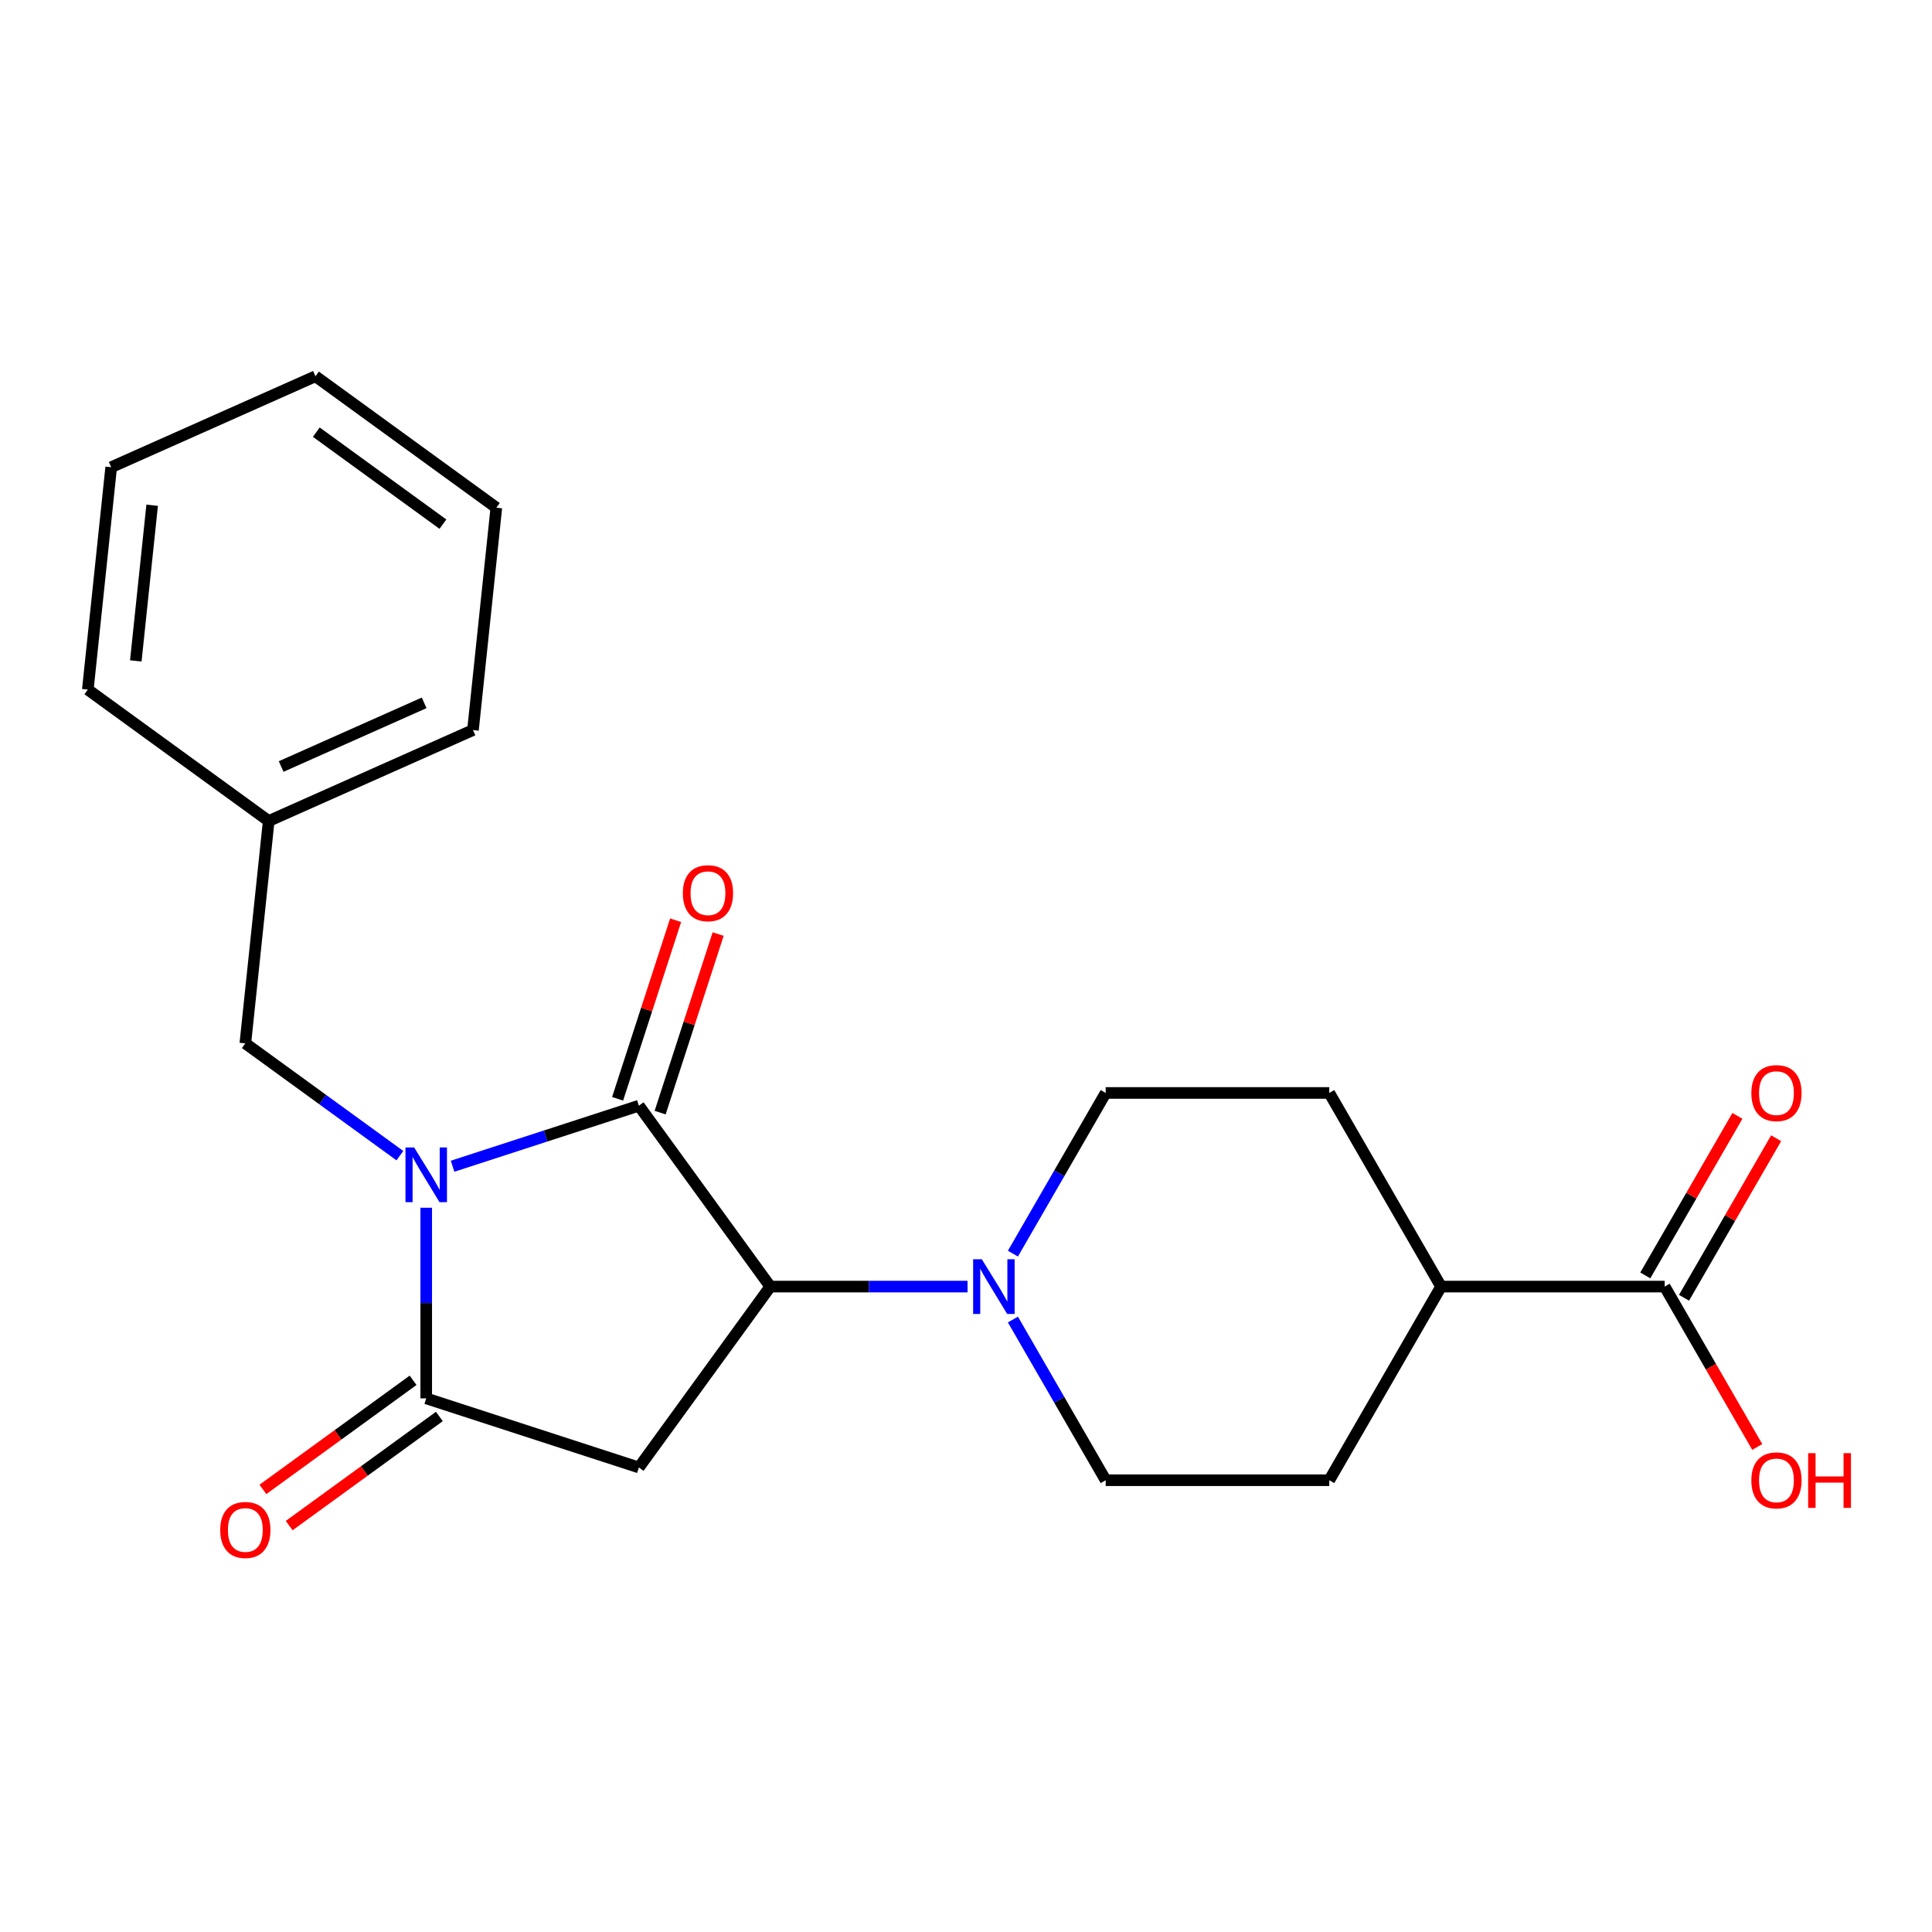 <?xml version='1.0' encoding='iso-8859-1'?>
<svg version='1.1' baseProfile='full'
              xmlns='http://www.w3.org/2000/svg'
                      xmlns:rdkit='http://www.rdkit.org/xml'
                      xmlns:xlink='http://www.w3.org/1999/xlink'
                  xml:space='preserve'
width='1000px' height='1000px' viewBox='0 0 1000 1000'>
<!-- END OF HEADER -->
<rect style='opacity:1.0;fill:#FFFFFF;stroke:none' width='1000' height='1000' x='0' y='0'> </rect>
<path class='bond-0' d='M 234.247,603.641 L 282.463,587.975' style='fill:none;fill-rule:evenodd;stroke:#0000FF;stroke-width:6px;stroke-linecap:butt;stroke-linejoin:miter;stroke-opacity:1' />
<path class='bond-0' d='M 282.463,587.975 L 330.68,572.308' style='fill:none;fill-rule:evenodd;stroke:#000000;stroke-width:6px;stroke-linecap:butt;stroke-linejoin:miter;stroke-opacity:1' />
<path class='bond-1' d='M 220.614,625.124 L 220.614,674.463' style='fill:none;fill-rule:evenodd;stroke:#0000FF;stroke-width:6px;stroke-linecap:butt;stroke-linejoin:miter;stroke-opacity:1' />
<path class='bond-1' d='M 220.614,674.463 L 220.614,723.802' style='fill:none;fill-rule:evenodd;stroke:#000000;stroke-width:6px;stroke-linecap:butt;stroke-linejoin:miter;stroke-opacity:1' />
<path class='bond-6' d='M 206.98,598.166 L 166.983,569.106' style='fill:none;fill-rule:evenodd;stroke:#0000FF;stroke-width:6px;stroke-linecap:butt;stroke-linejoin:miter;stroke-opacity:1' />
<path class='bond-6' d='M 166.983,569.106 L 126.985,540.046' style='fill:none;fill-rule:evenodd;stroke:#000000;stroke-width:6px;stroke-linecap:butt;stroke-linejoin:miter;stroke-opacity:1' />
<path class='bond-2' d='M 330.68,572.308 L 398.705,665.936' style='fill:none;fill-rule:evenodd;stroke:#000000;stroke-width:6px;stroke-linecap:butt;stroke-linejoin:miter;stroke-opacity:1' />
<path class='bond-7' d='M 341.687,575.885 L 356.7,529.678' style='fill:none;fill-rule:evenodd;stroke:#000000;stroke-width:6px;stroke-linecap:butt;stroke-linejoin:miter;stroke-opacity:1' />
<path class='bond-7' d='M 356.7,529.678 L 371.713,483.471' style='fill:none;fill-rule:evenodd;stroke:#FF0000;stroke-width:6px;stroke-linecap:butt;stroke-linejoin:miter;stroke-opacity:1' />
<path class='bond-7' d='M 319.673,568.732 L 334.687,522.525' style='fill:none;fill-rule:evenodd;stroke:#000000;stroke-width:6px;stroke-linecap:butt;stroke-linejoin:miter;stroke-opacity:1' />
<path class='bond-7' d='M 334.687,522.525 L 349.7,476.319' style='fill:none;fill-rule:evenodd;stroke:#FF0000;stroke-width:6px;stroke-linecap:butt;stroke-linejoin:miter;stroke-opacity:1' />
<path class='bond-3' d='M 220.614,723.802 L 330.68,759.564' style='fill:none;fill-rule:evenodd;stroke:#000000;stroke-width:6px;stroke-linecap:butt;stroke-linejoin:miter;stroke-opacity:1' />
<path class='bond-8' d='M 213.811,714.439 L 174.944,742.678' style='fill:none;fill-rule:evenodd;stroke:#000000;stroke-width:6px;stroke-linecap:butt;stroke-linejoin:miter;stroke-opacity:1' />
<path class='bond-8' d='M 174.944,742.678 L 136.076,770.917' style='fill:none;fill-rule:evenodd;stroke:#FF0000;stroke-width:6px;stroke-linecap:butt;stroke-linejoin:miter;stroke-opacity:1' />
<path class='bond-8' d='M 227.416,733.164 L 188.549,761.403' style='fill:none;fill-rule:evenodd;stroke:#000000;stroke-width:6px;stroke-linecap:butt;stroke-linejoin:miter;stroke-opacity:1' />
<path class='bond-8' d='M 188.549,761.403 L 149.681,789.642' style='fill:none;fill-rule:evenodd;stroke:#FF0000;stroke-width:6px;stroke-linecap:butt;stroke-linejoin:miter;stroke-opacity:1' />
<path class='bond-4' d='M 398.705,665.936 L 449.753,665.936' style='fill:none;fill-rule:evenodd;stroke:#000000;stroke-width:6px;stroke-linecap:butt;stroke-linejoin:miter;stroke-opacity:1' />
<path class='bond-4' d='M 449.753,665.936 L 500.802,665.936' style='fill:none;fill-rule:evenodd;stroke:#0000FF;stroke-width:6px;stroke-linecap:butt;stroke-linejoin:miter;stroke-opacity:1' />
<path class='bond-22' d='M 398.705,665.936 L 330.68,759.564' style='fill:none;fill-rule:evenodd;stroke:#000000;stroke-width:6px;stroke-linecap:butt;stroke-linejoin:miter;stroke-opacity:1' />
<path class='bond-10' d='M 524.281,648.883 L 548.291,607.297' style='fill:none;fill-rule:evenodd;stroke:#0000FF;stroke-width:6px;stroke-linecap:butt;stroke-linejoin:miter;stroke-opacity:1' />
<path class='bond-10' d='M 548.291,607.297 L 572.301,565.711' style='fill:none;fill-rule:evenodd;stroke:#000000;stroke-width:6px;stroke-linecap:butt;stroke-linejoin:miter;stroke-opacity:1' />
<path class='bond-11' d='M 524.281,682.99 L 548.291,724.576' style='fill:none;fill-rule:evenodd;stroke:#0000FF;stroke-width:6px;stroke-linecap:butt;stroke-linejoin:miter;stroke-opacity:1' />
<path class='bond-11' d='M 548.291,724.576 L 572.301,766.162' style='fill:none;fill-rule:evenodd;stroke:#000000;stroke-width:6px;stroke-linecap:butt;stroke-linejoin:miter;stroke-opacity:1' />
<path class='bond-5' d='M 861.628,665.936 L 745.897,665.936' style='fill:none;fill-rule:evenodd;stroke:#000000;stroke-width:6px;stroke-linecap:butt;stroke-linejoin:miter;stroke-opacity:1' />
<path class='bond-12' d='M 871.65,671.723 L 895.487,630.437' style='fill:none;fill-rule:evenodd;stroke:#000000;stroke-width:6px;stroke-linecap:butt;stroke-linejoin:miter;stroke-opacity:1' />
<path class='bond-12' d='M 895.487,630.437 L 919.323,589.15' style='fill:none;fill-rule:evenodd;stroke:#FF0000;stroke-width:6px;stroke-linecap:butt;stroke-linejoin:miter;stroke-opacity:1' />
<path class='bond-12' d='M 851.605,660.15 L 875.442,618.864' style='fill:none;fill-rule:evenodd;stroke:#000000;stroke-width:6px;stroke-linecap:butt;stroke-linejoin:miter;stroke-opacity:1' />
<path class='bond-12' d='M 875.442,618.864 L 899.278,577.577' style='fill:none;fill-rule:evenodd;stroke:#FF0000;stroke-width:6px;stroke-linecap:butt;stroke-linejoin:miter;stroke-opacity:1' />
<path class='bond-15' d='M 861.628,665.936 L 885.591,707.443' style='fill:none;fill-rule:evenodd;stroke:#000000;stroke-width:6px;stroke-linecap:butt;stroke-linejoin:miter;stroke-opacity:1' />
<path class='bond-15' d='M 885.591,707.443 L 909.555,748.949' style='fill:none;fill-rule:evenodd;stroke:#FF0000;stroke-width:6px;stroke-linecap:butt;stroke-linejoin:miter;stroke-opacity:1' />
<path class='bond-16' d='M 126.985,540.046 L 139.083,424.949' style='fill:none;fill-rule:evenodd;stroke:#000000;stroke-width:6px;stroke-linecap:butt;stroke-linejoin:miter;stroke-opacity:1' />
<path class='bond-9' d='M 745.897,665.936 L 688.031,766.162' style='fill:none;fill-rule:evenodd;stroke:#000000;stroke-width:6px;stroke-linecap:butt;stroke-linejoin:miter;stroke-opacity:1' />
<path class='bond-24' d='M 745.897,665.936 L 688.031,565.711' style='fill:none;fill-rule:evenodd;stroke:#000000;stroke-width:6px;stroke-linecap:butt;stroke-linejoin:miter;stroke-opacity:1' />
<path class='bond-13' d='M 572.301,565.711 L 688.031,565.711' style='fill:none;fill-rule:evenodd;stroke:#000000;stroke-width:6px;stroke-linecap:butt;stroke-linejoin:miter;stroke-opacity:1' />
<path class='bond-14' d='M 572.301,766.162 L 688.031,766.162' style='fill:none;fill-rule:evenodd;stroke:#000000;stroke-width:6px;stroke-linecap:butt;stroke-linejoin:miter;stroke-opacity:1' />
<path class='bond-17' d='M 139.083,424.949 L 244.808,377.878' style='fill:none;fill-rule:evenodd;stroke:#000000;stroke-width:6px;stroke-linecap:butt;stroke-linejoin:miter;stroke-opacity:1' />
<path class='bond-17' d='M 145.527,396.744 L 219.535,363.793' style='fill:none;fill-rule:evenodd;stroke:#000000;stroke-width:6px;stroke-linecap:butt;stroke-linejoin:miter;stroke-opacity:1' />
<path class='bond-18' d='M 139.083,424.949 L 45.455,356.925' style='fill:none;fill-rule:evenodd;stroke:#000000;stroke-width:6px;stroke-linecap:butt;stroke-linejoin:miter;stroke-opacity:1' />
<path class='bond-20' d='M 244.808,377.878 L 256.905,262.781' style='fill:none;fill-rule:evenodd;stroke:#000000;stroke-width:6px;stroke-linecap:butt;stroke-linejoin:miter;stroke-opacity:1' />
<path class='bond-19' d='M 45.455,356.925 L 57.552,241.828' style='fill:none;fill-rule:evenodd;stroke:#000000;stroke-width:6px;stroke-linecap:butt;stroke-linejoin:miter;stroke-opacity:1' />
<path class='bond-19' d='M 70.288,342.08 L 78.757,261.512' style='fill:none;fill-rule:evenodd;stroke:#000000;stroke-width:6px;stroke-linecap:butt;stroke-linejoin:miter;stroke-opacity:1' />
<path class='bond-21' d='M 57.552,241.828 L 163.277,194.756' style='fill:none;fill-rule:evenodd;stroke:#000000;stroke-width:6px;stroke-linecap:butt;stroke-linejoin:miter;stroke-opacity:1' />
<path class='bond-23' d='M 256.905,262.781 L 163.277,194.756' style='fill:none;fill-rule:evenodd;stroke:#000000;stroke-width:6px;stroke-linecap:butt;stroke-linejoin:miter;stroke-opacity:1' />
<path class='bond-23' d='M 229.256,271.303 L 163.716,223.685' style='fill:none;fill-rule:evenodd;stroke:#000000;stroke-width:6px;stroke-linecap:butt;stroke-linejoin:miter;stroke-opacity:1' />
<path  class='atom-0' d='M 214.354 593.911
L 223.634 608.911
Q 224.554 610.391, 226.034 613.071
Q 227.514 615.751, 227.594 615.911
L 227.594 593.911
L 231.354 593.911
L 231.354 622.231
L 227.474 622.231
L 217.514 605.831
Q 216.354 603.911, 215.114 601.711
Q 213.914 599.511, 213.554 598.831
L 213.554 622.231
L 209.874 622.231
L 209.874 593.911
L 214.354 593.911
' fill='#0000FF'/>
<path  class='atom-5' d='M 508.175 651.776
L 517.455 666.776
Q 518.375 668.256, 519.855 670.936
Q 521.335 673.616, 521.415 673.776
L 521.415 651.776
L 525.175 651.776
L 525.175 680.096
L 521.295 680.096
L 511.335 663.696
Q 510.175 661.776, 508.935 659.576
Q 507.735 657.376, 507.375 656.696
L 507.375 680.096
L 503.695 680.096
L 503.695 651.776
L 508.175 651.776
' fill='#0000FF'/>
<path  class='atom-8' d='M 353.443 462.322
Q 353.443 455.522, 356.803 451.722
Q 360.163 447.922, 366.443 447.922
Q 372.723 447.922, 376.083 451.722
Q 379.443 455.522, 379.443 462.322
Q 379.443 469.202, 376.043 473.122
Q 372.643 477.002, 366.443 477.002
Q 360.203 477.002, 356.803 473.122
Q 353.443 469.242, 353.443 462.322
M 366.443 473.802
Q 370.763 473.802, 373.083 470.922
Q 375.443 468.002, 375.443 462.322
Q 375.443 456.762, 373.083 453.962
Q 370.763 451.122, 366.443 451.122
Q 362.123 451.122, 359.763 453.922
Q 357.443 456.722, 357.443 462.322
Q 357.443 468.042, 359.763 470.922
Q 362.123 473.802, 366.443 473.802
' fill='#FF0000'/>
<path  class='atom-9' d='M 113.985 791.906
Q 113.985 785.106, 117.345 781.306
Q 120.705 777.506, 126.985 777.506
Q 133.265 777.506, 136.625 781.306
Q 139.985 785.106, 139.985 791.906
Q 139.985 798.786, 136.585 802.706
Q 133.185 806.586, 126.985 806.586
Q 120.745 806.586, 117.345 802.706
Q 113.985 798.826, 113.985 791.906
M 126.985 803.386
Q 131.305 803.386, 133.625 800.506
Q 135.985 797.586, 135.985 791.906
Q 135.985 786.346, 133.625 783.546
Q 131.305 780.706, 126.985 780.706
Q 122.665 780.706, 120.305 783.506
Q 117.985 786.306, 117.985 791.906
Q 117.985 797.626, 120.305 800.506
Q 122.665 803.386, 126.985 803.386
' fill='#FF0000'/>
<path  class='atom-13' d='M 906.493 565.791
Q 906.493 558.991, 909.853 555.191
Q 913.213 551.391, 919.493 551.391
Q 925.773 551.391, 929.133 555.191
Q 932.493 558.991, 932.493 565.791
Q 932.493 572.671, 929.093 576.591
Q 925.693 580.471, 919.493 580.471
Q 913.253 580.471, 909.853 576.591
Q 906.493 572.711, 906.493 565.791
M 919.493 577.271
Q 923.813 577.271, 926.133 574.391
Q 928.493 571.471, 928.493 565.791
Q 928.493 560.231, 926.133 557.431
Q 923.813 554.591, 919.493 554.591
Q 915.173 554.591, 912.813 557.391
Q 910.493 560.191, 910.493 565.791
Q 910.493 571.511, 912.813 574.391
Q 915.173 577.271, 919.493 577.271
' fill='#FF0000'/>
<path  class='atom-16' d='M 906.493 766.242
Q 906.493 759.442, 909.853 755.642
Q 913.213 751.842, 919.493 751.842
Q 925.773 751.842, 929.133 755.642
Q 932.493 759.442, 932.493 766.242
Q 932.493 773.122, 929.093 777.042
Q 925.693 780.922, 919.493 780.922
Q 913.253 780.922, 909.853 777.042
Q 906.493 773.162, 906.493 766.242
M 919.493 777.722
Q 923.813 777.722, 926.133 774.842
Q 928.493 771.922, 928.493 766.242
Q 928.493 760.682, 926.133 757.882
Q 923.813 755.042, 919.493 755.042
Q 915.173 755.042, 912.813 757.842
Q 910.493 760.642, 910.493 766.242
Q 910.493 771.962, 912.813 774.842
Q 915.173 777.722, 919.493 777.722
' fill='#FF0000'/>
<path  class='atom-16' d='M 935.893 752.162
L 939.733 752.162
L 939.733 764.202
L 954.213 764.202
L 954.213 752.162
L 958.053 752.162
L 958.053 780.482
L 954.213 780.482
L 954.213 767.402
L 939.733 767.402
L 939.733 780.482
L 935.893 780.482
L 935.893 752.162
' fill='#FF0000'/>
</svg>

